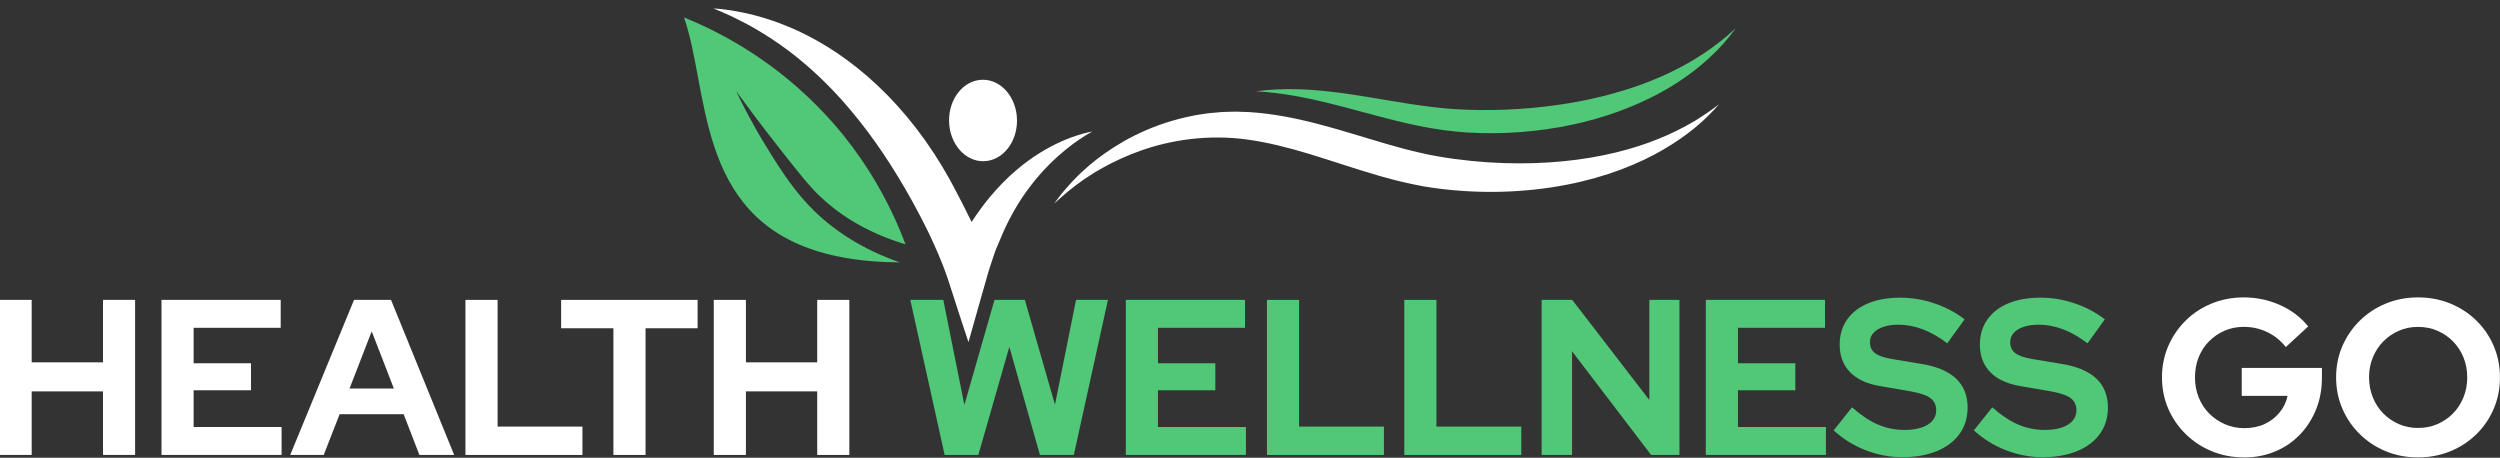 <svg viewBox="0 0 643.24 117.77" xmlns="http://www.w3.org/2000/svg" data-name="Layer 1" id="Layer_1">
  <rect x="0" y="0" width="643.24" height="117.77" fill="#333333" stroke="none"/>
  <defs>
    <style>
      .cls-1 {
        fill: #fff;
      }

      .cls-2 {
        fill: #50c878;
      }
    </style>
  </defs>
  <g>
    <path d="M-.12,117.06v-39.9h8.27v16.07h18.35v-16.07h8.26v39.9h-8.26v-16.36H8.15v16.36H-.12Z" class="cls-1"></path>
    <path d="M41.55,117.06v-39.9h30.67v7.18h-22.4v9.12h14.76v6.95h-14.76v9.46h22.63v7.18h-30.89Z" class="cls-1"></path>
    <path d="M74.67,117.06l16.42-39.9h9.52l16.25,39.9h-8.95l-4.05-10.49h-16.47l-4.1,10.49h-8.61ZM89.94,99.96h11.4l-5.7-14.71-5.7,14.71Z" class="cls-1"></path>
    <path d="M119.76,117.06v-39.9h8.27v32.6h21.83v7.3h-30.1Z" class="cls-1"></path>
    <path d="M157.83,117.06v-32.6h-13.45v-7.3h35.11v7.3h-13.39v32.6h-8.27Z" class="cls-1"></path>
    <path d="M183.65,117.06v-39.9h8.27v16.07h18.35v-16.07h8.26v39.9h-8.26v-16.36h-18.35v16.36h-8.27Z" class="cls-1"></path>
    <path d="M243.05,117.06l-8.83-39.9h8.49l5.42,27.02,7.75-27.02h7.81l7.75,26.96,5.42-26.96h8.21l-8.78,39.9h-8.72l-7.87-27.82-7.98,27.82h-8.66Z" class="cls-2"></path>
    <path d="M289.67,117.06v-39.9h30.67v7.18h-22.4v9.12h14.76v6.95h-14.76v9.46h22.63v7.18h-30.89Z" class="cls-2"></path>
    <path d="M325.98,117.06v-39.9h8.27v32.6h21.83v7.3h-30.1Z" class="cls-2"></path>
    <path d="M361.32,117.06v-39.9h8.27v32.6h21.83v7.3h-30.1Z" class="cls-2"></path>
    <path d="M396.66,117.06v-39.9h7.87l19.84,25.76v-25.76h7.75v39.9h-7.29l-20.35-26.68v26.68h-7.81Z" class="cls-2"></path>
    <path d="M438.9,117.06v-39.9h30.67v7.18h-22.4v9.12h14.76v6.95h-14.76v9.46h22.63v7.18h-30.89Z" class="cls-2"></path>
    <path d="M489.46,117.63c-3.23,0-6.38-.6-9.46-1.8s-5.81-2.9-8.21-5.1l4.73-5.93c2.32,2.05,4.55,3.53,6.7,4.45,2.15.91,4.42,1.37,6.81,1.37,1.67,0,3.12-.2,4.33-.6,1.22-.4,2.16-.98,2.82-1.74.66-.76,1-1.65,1-2.68,0-1.37-.49-2.42-1.48-3.16-.99-.74-2.68-1.32-5.07-1.74l-7.92-1.37c-3.38-.57-5.96-1.77-7.72-3.59-1.77-1.82-2.65-4.18-2.65-7.07,0-2.47.64-4.62,1.91-6.44s3.08-3.22,5.41-4.19c2.34-.97,5.12-1.45,8.35-1.45,2.93,0,5.84.49,8.75,1.48,2.91.99,5.48,2.36,7.72,4.1l-4.45,6.16c-4.18-3.19-8.38-4.79-12.6-4.79-1.48,0-2.77.19-3.88.57-1.1.38-1.95.9-2.54,1.57-.59.67-.88,1.45-.88,2.37,0,1.22.44,2.16,1.31,2.82.87.67,2.34,1.17,4.39,1.51l7.52,1.25c3.99.65,6.97,1.91,8.95,3.79,1.97,1.88,2.96,4.36,2.96,7.44,0,2.58-.69,4.84-2.05,6.75s-3.32,3.4-5.84,4.45c-2.53,1.04-5.5,1.57-8.92,1.57Z" class="cls-2"></path>
    <path d="M525.54,117.63c-3.23,0-6.38-.6-9.46-1.8s-5.81-2.9-8.21-5.1l4.73-5.93c2.32,2.05,4.55,3.53,6.7,4.45,2.15.91,4.42,1.37,6.81,1.37,1.67,0,3.12-.2,4.33-.6,1.21-.4,2.16-.98,2.82-1.74.66-.76,1-1.65,1-2.68,0-1.37-.49-2.42-1.48-3.16-.99-.74-2.68-1.32-5.07-1.74l-7.92-1.37c-3.38-.57-5.96-1.77-7.72-3.59-1.77-1.82-2.65-4.18-2.65-7.07,0-2.47.63-4.62,1.91-6.44s3.08-3.22,5.42-4.19c2.34-.97,5.12-1.45,8.35-1.45,2.93,0,5.84.49,8.75,1.48,2.91.99,5.48,2.36,7.72,4.1l-4.45,6.16c-4.18-3.19-8.38-4.79-12.6-4.79-1.48,0-2.78.19-3.88.57-1.1.38-1.95.9-2.54,1.57-.59.67-.88,1.45-.88,2.37,0,1.22.44,2.16,1.31,2.82.88.67,2.34,1.17,4.39,1.51l7.53,1.25c3.99.65,6.97,1.91,8.95,3.79,1.97,1.88,2.96,4.36,2.96,7.44,0,2.58-.68,4.84-2.05,6.75-1.37,1.92-3.31,3.4-5.84,4.45-2.53,1.04-5.5,1.57-8.92,1.57Z" class="cls-2"></path>
    <path d="M577.41,117.69c-2.96,0-5.72-.52-8.27-1.57-2.54-1.04-4.79-2.51-6.72-4.39-1.94-1.88-3.45-4.07-4.53-6.56-1.08-2.49-1.62-5.18-1.62-8.07s.54-5.58,1.62-8.07c1.08-2.49,2.57-4.67,4.47-6.55,1.9-1.88,4.13-3.34,6.7-4.39,2.56-1.04,5.31-1.57,8.24-1.57,3.3,0,6.42.66,9.35,1.97,2.93,1.31,5.34,3.14,7.24,5.5l-5.76,5.3c-1.37-1.71-2.98-3-4.85-3.88s-3.86-1.31-5.98-1.31c-1.79,0-3.44.33-4.96,1-1.52.67-2.85,1.58-3.99,2.74-1.14,1.16-2.02,2.53-2.65,4.1-.63,1.58-.94,3.3-.94,5.16s.32,3.59.97,5.19c.65,1.6,1.55,2.97,2.71,4.13,1.16,1.16,2.51,2.07,4.05,2.74,1.54.67,3.22,1,5.04,1s3.61-.35,5.13-1.05,2.8-1.69,3.85-2.96,1.74-2.71,2.08-4.3h-11.8v-7.18h20.63v2.51c0,2.96-.5,5.69-1.51,8.18-1.01,2.49-2.4,4.66-4.19,6.5-1.79,1.84-3.89,3.28-6.33,4.3s-5.09,1.54-7.98,1.54Z" class="cls-1"></path>
    <path d="M622.15,117.69c-2.96,0-5.72-.52-8.26-1.57-2.55-1.04-4.78-2.51-6.7-4.39-1.92-1.88-3.42-4.07-4.5-6.56-1.08-2.49-1.62-5.18-1.62-8.07s.54-5.58,1.62-8.07c1.08-2.49,2.58-4.67,4.5-6.55,1.92-1.88,4.15-3.34,6.7-4.39,2.54-1.04,5.3-1.57,8.26-1.57s5.73.52,8.29,1.57c2.56,1.05,4.81,2.51,6.72,4.39,1.92,1.88,3.41,4.07,4.47,6.55,1.06,2.49,1.6,5.18,1.6,8.07s-.53,5.58-1.6,8.07c-1.06,2.49-2.55,4.67-4.47,6.56-1.92,1.88-4.16,3.34-6.72,4.39-2.57,1.04-5.33,1.57-8.29,1.57ZM622.15,110.11c1.82,0,3.5-.33,5.02-1,1.52-.67,2.85-1.58,3.99-2.74,1.14-1.16,2.03-2.54,2.68-4.13.65-1.6.97-3.31.97-5.13s-.32-3.58-.97-5.16c-.65-1.58-1.54-2.94-2.68-4.1-1.14-1.16-2.47-2.07-3.99-2.74-1.52-.67-3.19-1-5.02-1s-3.44.33-4.96,1-2.85,1.58-3.99,2.74c-1.14,1.16-2.03,2.53-2.68,4.1-.65,1.58-.97,3.28-.97,5.1s.32,3.59.97,5.19c.65,1.6,1.54,2.97,2.68,4.13,1.14,1.16,2.47,2.07,3.99,2.74s3.17,1,4.96,1Z" class="cls-1"></path>
  </g>
  <g>
    <path d="M281.09,33.84s-1.34.17-3.74.93c-2.39.76-5.84,2.11-9.84,4.59-3.99,2.46-8.46,6.14-12.68,11.17-2.81,3.35-4.81,6.55-4.84,6.58-1.52-3.16-3.33-6.62-4.48-8.79-.34-.65-.69-1.3-1.04-1.94-.08-.14-.12-.22-.12-.22-5.23-9.45-11.67-17.69-18.55-24.15-3.42-3.24-6.96-6.02-10.42-8.37-3.48-2.33-6.89-4.23-10.1-5.71-3.21-1.48-6.21-2.57-8.88-3.37-1.33-.41-2.59-.72-3.74-1-1.16-.25-2.21-.49-3.17-.65-.48-.08-.93-.16-1.35-.23-.42-.06-.82-.11-1.19-.17-.37-.05-.71-.09-1.02-.14-.31-.03-.6-.06-.85-.08-1.01-.09-1.54-.14-1.54-.14,0,0,.49.21,1.42.6.23.1.49.21.78.33.28.13.59.27.93.42.33.15.69.31,1.08.48.38.18.78.38,1.21.58,3.41,1.63,8.2,4.26,13.49,8.17,2.65,1.96,5.4,4.26,8.19,6.88,2.78,2.63,5.59,5.59,8.34,8.88,5.52,6.55,10.81,14.39,15.62,23.08.99,1.78,1.94,3.57,2.85,5.35.46.89.9,1.78,1.34,2.67l.32.66.12.24.09.2.32.69c.41.93.84,1.83,1.24,2.76.2.46.4.92.6,1.38.19.47.38.94.58,1.4.39.92.75,1.9,1.11,2.85.18.5.35,1,.53,1.49l.26.74.25.79c.34,1.06.68,2.11,1.02,3.16.69,2.11,1.37,4.21,2.04,6.29.64,1.95,1.28,3.88,1.91,5.79,1.16-4.11,2.31-8.15,3.43-12.12.56-1.95,1.11-3.89,1.66-5.81.13-.49.28-.88.41-1.31.14-.42.28-.83.41-1.25.27-.82.54-1.63.81-2.44.12-.42.29-.76.43-1.12.15-.35.3-.71.45-1.06.29-.7.58-1.39.87-2.07.07-.18.12-.29.16-.38.05-.12.09-.2.14-.32.08-.18.16-.36.24-.54.16-.36.32-.72.48-1.07.34-.68.67-1.36.99-2.02.35-.65.7-1.3,1.04-1.93,2.83-5.04,6.12-9.1,9.19-12.19,3.08-3.1,5.91-5.24,7.94-6.6,2.03-1.36,3.24-1.96,3.24-1.96Z" class="cls-1"></path>
    <path d="M436.39,30.91c-3.93,2.38-9.88,5.37-17.67,7.54-7.77,2.21-17.34,3.61-27.95,3.58-5.31,0-10.87-.37-16.57-1.14-.71-.1-1.43-.19-2.14-.31-.72-.11-1.44-.22-2.14-.36-.71-.13-1.42-.26-2.13-.39-.71-.14-1.43-.31-2.15-.47-.72-.15-1.44-.32-2.17-.51-.73-.18-1.45-.36-2.18-.55-1.46-.41-2.93-.79-4.42-1.23-5.94-1.72-11.84-3.63-17.73-5.17-5.89-1.54-11.81-2.68-17.58-3.05-.72-.03-1.44-.05-2.16-.08-.71-.02-1.42-.06-2.13-.03-1.42.04-2.81.04-4.18.2-.68.06-1.36.12-2.03.18-.67.1-1.33.2-1.99.29-1.32.17-2.59.46-3.84.73-4.99,1.12-9.45,2.81-13.29,4.72-3.84,1.92-7.07,4.07-9.74,6.12-.66.53-1.29,1.04-1.9,1.53-.59.51-1.14,1.03-1.68,1.51-.27.24-.52.48-.78.71-.25.23-.48.48-.71.71-.46.47-.89.91-1.3,1.33-1.59,1.73-2.76,3.12-3.48,4.12-.73.98-1.12,1.5-1.12,1.5,0,0,.48-.43,1.39-1.25.88-.84,2.27-1.99,4.09-3.39.46-.34.95-.7,1.47-1.07.26-.18.51-.39.79-.57.28-.18.57-.37.86-.56.58-.38,1.19-.77,1.82-1.18.65-.38,1.33-.77,2.03-1.17,2.82-1.56,6.12-3.14,9.91-4.47,7.54-2.66,17.06-4.22,27.3-2.83,5.14.71,10.49,2.04,16.07,3.74,5.58,1.69,11.39,3.71,17.59,5.51,1.54.46,3.11.86,4.66,1.27.79.19,1.57.37,2.35.56.78.19,1.56.36,2.35.51.79.15,1.57.32,2.36.46.79.12,1.58.25,2.37.37.79.13,1.56.22,2.34.31.77.1,1.54.17,2.31.25,6.14.59,12.1.64,17.74.23,11.28-.78,21.27-3.36,29.1-6.71,7.87-3.32,13.51-7.38,17.05-10.44,1.76-1.56,3.04-2.85,3.88-3.75.82-.91,1.25-1.39,1.25-1.39,0,0-.52.39-1.49,1.12-.98.73-2.46,1.75-4.41,2.96Z" class="cls-1"></path>
    <path d="M253.04,41.48c4.83-.05,8.69-4.78,8.63-10.57-.06-5.79-4.02-10.44-8.85-10.39-4.83.05-8.69,4.78-8.63,10.57.06,5.79,4.02,10.44,8.85,10.39Z" class="cls-1"></path>
  </g>
  <g>
    <path d="M387.91,34.18c9.24-.4,17.98-2.02,25.6-4.5,7.64-2.46,14.14-5.75,19.14-9.15,5.01-3.39,8.53-6.81,10.75-9.29,1.1-1.26,1.92-2.25,2.44-2.96.52-.7.8-1.06.8-1.06,0,0-.34.31-.99.89-.64.59-1.62,1.42-2.9,2.45-2.57,2.04-6.46,4.78-11.63,7.39-5.16,2.62-11.62,5.06-19.01,6.87-7.38,1.83-15.7,3-24.47,3.38-4.38.17-8.69.17-12.79-.09-4.09-.24-8.07-.76-11.88-1.34-7.62-1.19-14.58-2.52-20.52-3.17-5.94-.7-10.8-.78-14.13-.58-1.67.06-2.95.22-3.82.32-.87.1-1.32.15-1.32.15,0,0,.46.04,1.33.1.87.07,2.15.14,3.78.36,3.27.37,7.95,1.19,13.63,2.6,5.7,1.37,12.39,3.41,20.11,5.19,3.86.87,7.99,1.66,12.37,2.09,4.37.45,8.87.54,13.5.36Z" class="cls-2"></path>
    <path d="M210.87,50.41c4.02,3.86,10.87,9.06,22.11,12.46-.86-2.29-1.93-4.9-3.26-7.72-3.26-6.94-8.1-15.19-15.29-23.41-1.4-1.6-2.82-3.1-4.25-4.54-12.79-12.91-26.3-19.52-34.18-22.71,6.48,18.63,2.98,50.85,34.9,60.32,2.5.74,5.21,1.34,8.16,1.79,3.76.57,7.89.89,12.46.91-4.93-1.71-9.04-3.75-12.46-5.84-.64-.39-1.24-.78-1.83-1.17-4.4-2.93-7.49-5.86-9.53-8.07-4.4-4.75-7.75-10.19-10.69-14.96-3.4-5.53-5.88-10.39-7.58-13.99,2.55,3.51,6.25,8.49,10.88,14.38,5.24,6.65,7.86,9.98,10.56,12.56Z" class="cls-2"></path>
  </g>
</svg>